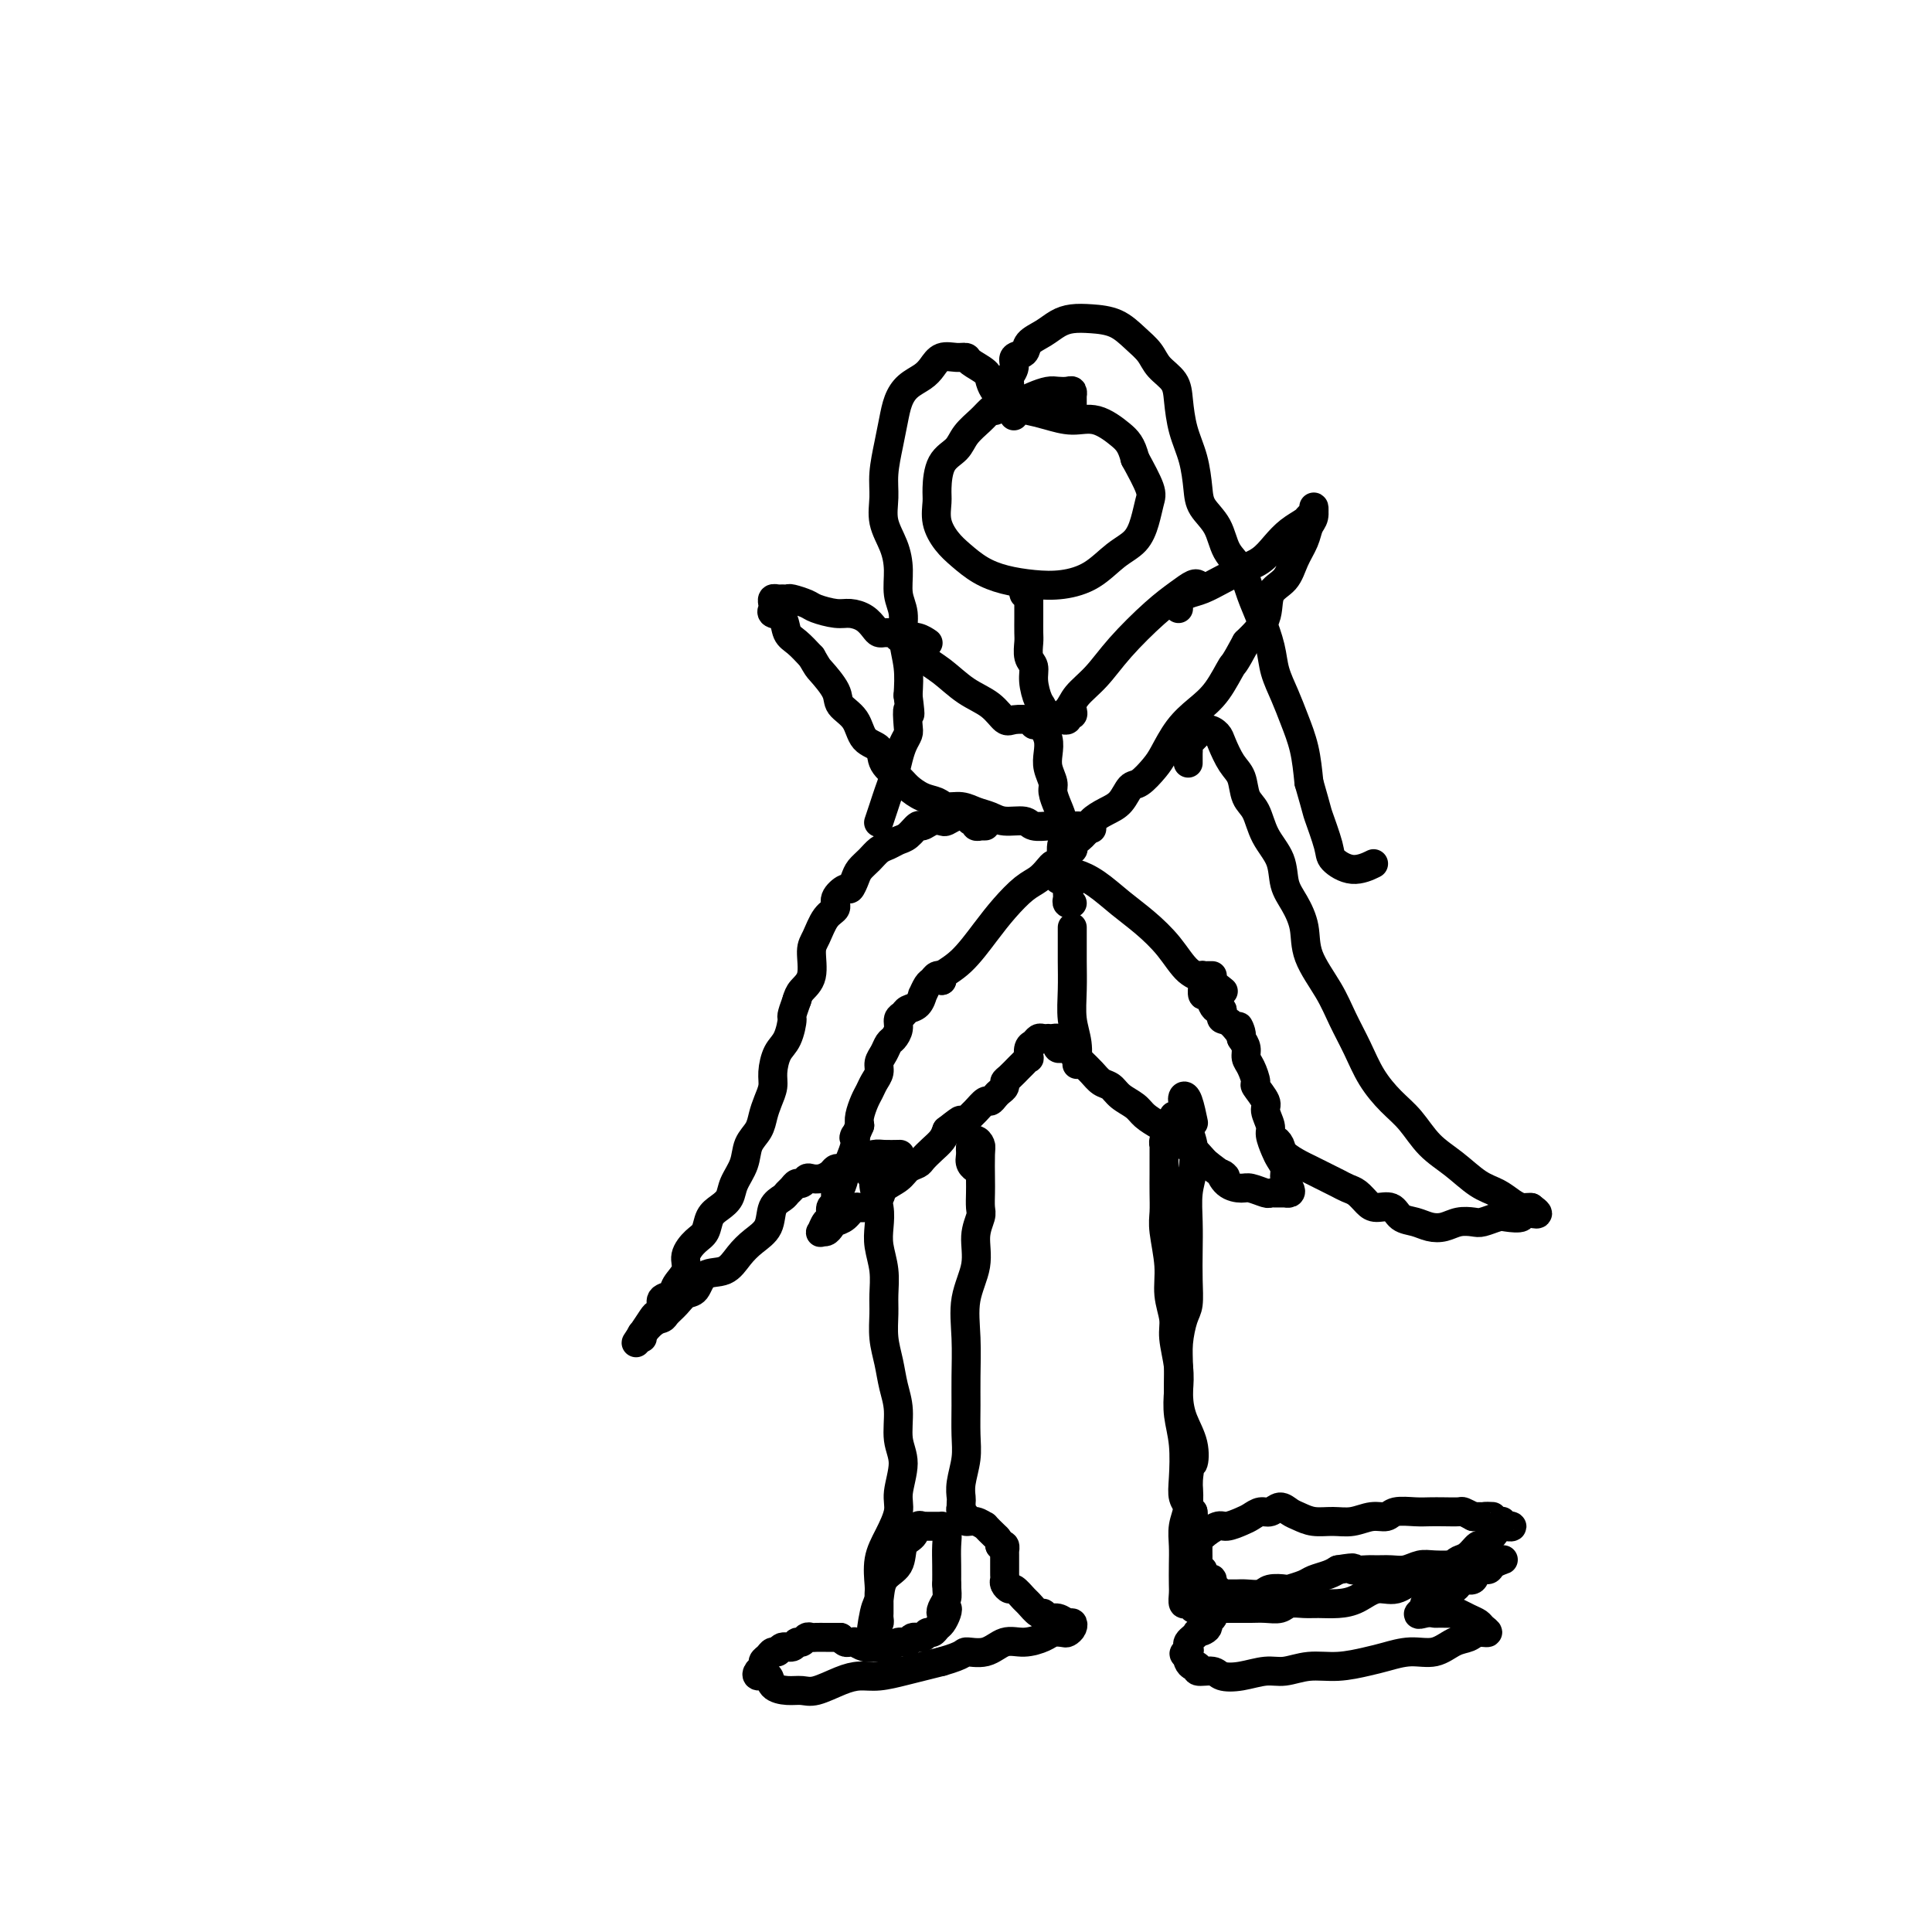 <svg viewBox='0 0 400 400' version='1.1' xmlns='http://www.w3.org/2000/svg' xmlns:xlink='http://www.w3.org/1999/xlink'><g fill='none' stroke='#000000' stroke-width='6' stroke-linecap='round' stroke-linejoin='round'><path d='M222,85c0.000,-0.878 0.001,-1.756 0,-2c-0.001,-0.244 -0.002,0.145 0,0c0.002,-0.145 0.009,-0.823 0,-1c-0.009,-0.177 -0.032,0.148 0,0c0.032,-0.148 0.119,-0.769 0,-1c-0.119,-0.231 -0.443,-0.072 -1,0c-0.557,0.072 -1.345,0.056 -2,0c-0.655,-0.056 -1.177,-0.152 -2,0c-0.823,0.152 -1.949,0.554 -3,1c-1.051,0.446 -2.029,0.937 -3,1c-0.971,0.063 -1.936,-0.303 -3,0c-1.064,0.303 -2.229,1.275 -3,2c-0.771,0.725 -1.149,1.202 -2,2c-0.851,0.798 -2.175,1.917 -3,3c-0.825,1.083 -1.151,2.130 -2,3c-0.849,0.870 -2.222,1.563 -3,3c-0.778,1.437 -0.960,3.620 -1,5c-0.040,1.380 0.064,1.959 0,3c-0.064,1.041 -0.294,2.545 0,4c0.294,1.455 1.112,2.863 2,4c0.888,1.137 1.845,2.005 3,3c1.155,0.995 2.506,2.119 4,3c1.494,0.881 3.130,1.519 5,2c1.870,0.481 3.975,0.804 6,1c2.025,0.196 3.971,0.265 6,0c2.029,-0.265 4.140,-0.865 6,-2c1.860,-1.135 3.467,-2.804 5,-4c1.533,-1.196 2.991,-1.917 4,-3c1.009,-1.083 1.569,-2.527 2,-4c0.431,-1.473 0.731,-2.973 1,-4c0.269,-1.027 0.505,-1.579 0,-3c-0.505,-1.421 -1.753,-3.710 -3,-6'/><path d='M235,95c-0.749,-2.958 -1.622,-3.854 -3,-5c-1.378,-1.146 -3.262,-2.543 -5,-3c-1.738,-0.457 -3.331,0.025 -5,0c-1.669,-0.025 -3.414,-0.556 -5,-1c-1.586,-0.444 -3.013,-0.799 -4,-1c-0.987,-0.201 -1.535,-0.246 -2,0c-0.465,0.246 -0.847,0.785 -1,1c-0.153,0.215 -0.076,0.108 0,0'/><path d='M212,123c-0.113,-0.389 -0.226,-0.778 0,-1c0.226,-0.222 0.793,-0.277 1,0c0.207,0.277 0.056,0.884 0,1c-0.056,0.116 -0.015,-0.260 0,0c0.015,0.260 0.004,1.157 0,2c-0.004,0.843 -0.002,1.633 0,2c0.002,0.367 0.005,0.310 0,1c-0.005,0.690 -0.016,2.126 0,3c0.016,0.874 0.060,1.186 0,2c-0.060,0.814 -0.222,2.128 0,3c0.222,0.872 0.829,1.300 1,2c0.171,0.700 -0.094,1.671 0,3c0.094,1.329 0.547,3.016 1,4c0.453,0.984 0.905,1.263 1,2c0.095,0.737 -0.167,1.930 0,3c0.167,1.070 0.762,2.015 1,3c0.238,0.985 0.119,2.010 0,3c-0.119,0.990 -0.238,1.945 0,3c0.238,1.055 0.835,2.211 1,3c0.165,0.789 -0.100,1.212 0,2c0.100,0.788 0.565,1.943 1,3c0.435,1.057 0.838,2.016 1,3c0.162,0.984 0.081,1.992 0,3'/><path d='M220,173c1.254,7.970 0.389,2.895 0,2c-0.389,-0.895 -0.300,2.390 0,4c0.300,1.610 0.813,1.544 1,2c0.187,0.456 0.049,1.432 0,2c-0.049,0.568 -0.009,0.727 0,1c0.009,0.273 -0.011,0.662 0,1c0.011,0.338 0.055,0.627 0,1c-0.055,0.373 -0.207,0.831 0,1c0.207,0.169 0.773,0.048 1,0c0.227,-0.048 0.113,-0.024 0,0'/><path d='M215,150c-0.459,0.113 -0.917,0.226 -1,0c-0.083,-0.226 0.211,-0.790 0,-1c-0.211,-0.210 -0.925,-0.065 -1,0c-0.075,0.065 0.491,0.052 0,0c-0.491,-0.052 -2.038,-0.142 -3,0c-0.962,0.142 -1.339,0.517 -2,0c-0.661,-0.517 -1.605,-1.925 -3,-3c-1.395,-1.075 -3.241,-1.819 -5,-3c-1.759,-1.181 -3.433,-2.801 -5,-4c-1.567,-1.199 -3.029,-1.978 -4,-3c-0.971,-1.022 -1.451,-2.288 -2,-3c-0.549,-0.712 -1.168,-0.871 -1,-1c0.168,-0.129 1.122,-0.227 2,0c0.878,0.227 1.679,0.779 2,1c0.321,0.221 0.160,0.110 0,0'/><path d='M222,147c0.122,0.453 0.244,0.906 0,1c-0.244,0.094 -0.853,-0.171 -1,0c-0.147,0.171 0.168,0.778 0,1c-0.168,0.222 -0.820,0.059 -1,0c-0.180,-0.059 0.110,-0.014 0,0c-0.110,0.014 -0.622,-0.001 -1,0c-0.378,0.001 -0.622,0.020 -1,0c-0.378,-0.020 -0.888,-0.079 -1,0c-0.112,0.079 0.175,0.296 1,0c0.825,-0.296 2.187,-1.104 3,-2c0.813,-0.896 1.078,-1.882 2,-3c0.922,-1.118 2.502,-2.370 4,-4c1.498,-1.630 2.913,-3.638 5,-6c2.087,-2.362 4.847,-5.078 7,-7c2.153,-1.922 3.701,-3.051 5,-4c1.299,-0.949 2.350,-1.717 3,-2c0.650,-0.283 0.900,-0.081 1,0c0.100,0.081 0.050,0.040 0,0'/><path d='M218,180c0.070,-0.485 0.140,-0.970 0,-1c-0.140,-0.030 -0.490,0.394 -1,1c-0.510,0.606 -1.181,1.394 -2,2c-0.819,0.606 -1.786,1.031 -3,2c-1.214,0.969 -2.675,2.484 -4,4c-1.325,1.516 -2.512,3.033 -4,5c-1.488,1.967 -3.275,4.383 -5,6c-1.725,1.617 -3.387,2.435 -4,3c-0.613,0.565 -0.175,0.876 0,1c0.175,0.124 0.088,0.062 0,0'/><path d='M222,183c-0.024,-0.317 -0.048,-0.634 0,-1c0.048,-0.366 0.169,-0.781 0,-1c-0.169,-0.219 -0.627,-0.240 -1,0c-0.373,0.240 -0.659,0.743 -1,1c-0.341,0.257 -0.735,0.269 -1,0c-0.265,-0.269 -0.400,-0.820 0,-1c0.400,-0.180 1.333,0.012 2,0c0.667,-0.012 1.066,-0.227 2,0c0.934,0.227 2.402,0.898 4,2c1.598,1.102 3.326,2.637 5,4c1.674,1.363 3.293,2.555 5,4c1.707,1.445 3.502,3.144 5,5c1.498,1.856 2.701,3.869 4,5c1.299,1.131 2.696,1.382 4,2c1.304,0.618 2.515,1.605 3,2c0.485,0.395 0.242,0.197 0,0'/><path d='M222,195c0.000,-0.345 0.000,-0.690 0,-1c-0.000,-0.310 -0.000,-0.584 0,-1c0.000,-0.416 0.000,-0.973 0,-1c-0.000,-0.027 -0.001,0.477 0,1c0.001,0.523 0.004,1.065 0,2c-0.004,0.935 -0.015,2.262 0,4c0.015,1.738 0.057,3.888 0,6c-0.057,2.112 -0.211,4.185 0,6c0.211,1.815 0.788,3.373 1,5c0.212,1.627 0.061,3.322 0,4c-0.061,0.678 -0.030,0.339 0,0'/><path d='M195,203c-0.024,-0.430 -0.048,-0.860 0,-1c0.048,-0.140 0.167,0.009 0,0c-0.167,-0.009 -0.618,-0.176 -1,0c-0.382,0.176 -0.693,0.695 -1,1c-0.307,0.305 -0.611,0.396 -1,1c-0.389,0.604 -0.863,1.720 -1,2c-0.137,0.280 0.065,-0.277 0,0c-0.065,0.277 -0.395,1.386 -1,2c-0.605,0.614 -1.486,0.732 -2,1c-0.514,0.268 -0.663,0.687 -1,1c-0.337,0.313 -0.864,0.521 -1,1c-0.136,0.479 0.117,1.231 0,2c-0.117,0.769 -0.605,1.557 -1,2c-0.395,0.443 -0.697,0.541 -1,1c-0.303,0.459 -0.606,1.278 -1,2c-0.394,0.722 -0.879,1.347 -1,2c-0.121,0.653 0.122,1.333 0,2c-0.122,0.667 -0.607,1.320 -1,2c-0.393,0.680 -0.693,1.389 -1,2c-0.307,0.611 -0.621,1.126 -1,2c-0.379,0.874 -0.823,2.107 -1,3c-0.177,0.893 -0.089,1.447 0,2'/><path d='M178,233c-1.632,3.929 -1.210,2.251 -1,2c0.210,-0.251 0.210,0.926 0,2c-0.210,1.074 -0.630,2.046 -1,3c-0.370,0.954 -0.692,1.890 -1,3c-0.308,1.110 -0.604,2.396 -1,3c-0.396,0.604 -0.894,0.528 -1,1c-0.106,0.472 0.178,1.493 0,2c-0.178,0.507 -0.819,0.500 -1,1c-0.181,0.500 0.098,1.508 0,2c-0.098,0.492 -0.573,0.469 -1,1c-0.427,0.531 -0.806,1.617 -1,2c-0.194,0.383 -0.204,0.062 0,0c0.204,-0.062 0.621,0.133 1,0c0.379,-0.133 0.719,-0.594 1,-1c0.281,-0.406 0.503,-0.756 1,-1c0.497,-0.244 1.269,-0.383 2,-1c0.731,-0.617 1.421,-1.712 2,-2c0.579,-0.288 1.047,0.232 2,0c0.953,-0.232 2.392,-1.214 3,-2c0.608,-0.786 0.386,-1.376 1,-2c0.614,-0.624 2.065,-1.284 3,-2c0.935,-0.716 1.353,-1.490 2,-2c0.647,-0.510 1.521,-0.755 2,-1c0.479,-0.245 0.561,-0.488 1,-1c0.439,-0.512 1.233,-1.292 2,-2c0.767,-0.708 1.505,-1.345 2,-2c0.495,-0.655 0.748,-1.327 1,-2'/><path d='M196,234c4.424,-3.485 2.485,-1.698 2,-1c-0.485,0.698 0.486,0.307 1,0c0.514,-0.307 0.572,-0.530 1,-1c0.428,-0.470 1.228,-1.187 2,-2c0.772,-0.813 1.517,-1.723 2,-2c0.483,-0.277 0.703,0.080 1,0c0.297,-0.080 0.670,-0.598 1,-1c0.330,-0.402 0.617,-0.689 1,-1c0.383,-0.311 0.862,-0.646 1,-1c0.138,-0.354 -0.064,-0.726 0,-1c0.064,-0.274 0.396,-0.450 1,-1c0.604,-0.550 1.482,-1.475 2,-2c0.518,-0.525 0.678,-0.651 1,-1c0.322,-0.349 0.807,-0.920 1,-1c0.193,-0.080 0.093,0.332 0,0c-0.093,-0.332 -0.179,-1.410 0,-2c0.179,-0.590 0.621,-0.694 1,-1c0.379,-0.306 0.693,-0.814 1,-1c0.307,-0.186 0.608,-0.051 1,0c0.392,0.051 0.876,0.016 1,0c0.124,-0.016 -0.111,-0.015 0,0c0.111,0.015 0.568,0.043 1,0c0.432,-0.043 0.837,-0.156 1,0c0.163,0.156 0.082,0.580 0,1c-0.082,0.420 -0.166,0.834 0,1c0.166,0.166 0.583,0.083 1,0'/><path d='M220,217c1.095,-0.059 0.832,-0.706 1,-1c0.168,-0.294 0.765,-0.234 1,0c0.235,0.234 0.107,0.643 0,1c-0.107,0.357 -0.195,0.663 0,1c0.195,0.337 0.671,0.705 1,1c0.329,0.295 0.510,0.516 1,1c0.490,0.484 1.290,1.232 2,2c0.710,0.768 1.330,1.557 2,2c0.670,0.443 1.390,0.542 2,1c0.610,0.458 1.112,1.277 2,2c0.888,0.723 2.163,1.349 3,2c0.837,0.651 1.235,1.325 2,2c0.765,0.675 1.896,1.350 3,2c1.104,0.650 2.180,1.274 3,2c0.820,0.726 1.385,1.556 2,2c0.615,0.444 1.281,0.504 2,1c0.719,0.496 1.491,1.427 2,2c0.509,0.573 0.754,0.786 1,1'/><path d='M250,241c5.303,4.062 3.561,2.217 3,2c-0.561,-0.217 0.059,1.196 1,2c0.941,0.804 2.203,1.000 3,1c0.797,-0.000 1.130,-0.196 2,0c0.870,0.196 2.275,0.785 3,1c0.725,0.215 0.768,0.058 1,0c0.232,-0.058 0.654,-0.015 1,0c0.346,0.015 0.616,0.002 1,0c0.384,-0.002 0.884,0.008 1,0c0.116,-0.008 -0.150,-0.032 0,0c0.150,0.032 0.717,0.122 1,0c0.283,-0.122 0.283,-0.454 0,-1c-0.283,-0.546 -0.851,-1.305 -1,-2c-0.149,-0.695 0.119,-1.326 0,-2c-0.119,-0.674 -0.625,-1.392 -1,-2c-0.375,-0.608 -0.620,-1.106 -1,-2c-0.380,-0.894 -0.894,-2.184 -1,-3c-0.106,-0.816 0.197,-1.158 0,-2c-0.197,-0.842 -0.893,-2.183 -1,-3c-0.107,-0.817 0.374,-1.111 0,-2c-0.374,-0.889 -1.602,-2.374 -2,-3c-0.398,-0.626 0.034,-0.394 0,-1c-0.034,-0.606 -0.535,-2.049 -1,-3c-0.465,-0.951 -0.894,-1.410 -1,-2c-0.106,-0.590 0.113,-1.311 0,-2c-0.113,-0.689 -0.556,-1.344 -1,-2'/><path d='M257,215c-1.303,-4.605 -0.061,-1.616 0,-1c0.061,0.616 -1.058,-1.141 -2,-2c-0.942,-0.859 -1.705,-0.820 -2,-1c-0.295,-0.180 -0.120,-0.578 0,-1c0.120,-0.422 0.186,-0.868 0,-1c-0.186,-0.132 -0.624,0.049 -1,0c-0.376,-0.049 -0.689,-0.327 -1,-1c-0.311,-0.673 -0.619,-1.739 -1,-2c-0.381,-0.261 -0.835,0.284 -1,0c-0.165,-0.284 -0.041,-1.397 0,-2c0.041,-0.603 0.001,-0.698 0,-1c-0.001,-0.302 0.038,-0.813 0,-1c-0.038,-0.187 -0.155,-0.050 0,0c0.155,0.050 0.580,0.013 1,0c0.420,-0.013 0.834,-0.004 1,0c0.166,0.004 0.083,0.002 0,0'/><path d='M186,132c-0.024,-0.423 -0.048,-0.845 0,-1c0.048,-0.155 0.167,-0.041 0,0c-0.167,0.041 -0.622,0.009 -1,0c-0.378,-0.009 -0.681,0.005 -1,0c-0.319,-0.005 -0.655,-0.030 -1,0c-0.345,0.030 -0.699,0.114 -1,0c-0.301,-0.114 -0.550,-0.426 -1,-1c-0.450,-0.574 -1.102,-1.410 -2,-2c-0.898,-0.590 -2.041,-0.932 -3,-1c-0.959,-0.068 -1.734,0.140 -3,0c-1.266,-0.140 -3.022,-0.626 -4,-1c-0.978,-0.374 -1.179,-0.636 -2,-1c-0.821,-0.364 -2.262,-0.830 -3,-1c-0.738,-0.170 -0.772,-0.042 -1,0c-0.228,0.042 -0.649,0.000 -1,0c-0.351,-0.000 -0.632,0.042 -1,0c-0.368,-0.042 -0.824,-0.168 -1,0c-0.176,0.168 -0.073,0.629 0,1c0.073,0.371 0.116,0.651 0,1c-0.116,0.349 -0.390,0.768 0,1c0.390,0.232 1.445,0.279 2,1c0.555,0.721 0.611,2.117 1,3c0.389,0.883 1.111,1.252 2,2c0.889,0.748 1.944,1.874 3,3'/><path d='M168,136c1.358,2.333 1.255,2.166 2,3c0.745,0.834 2.340,2.670 3,4c0.660,1.330 0.384,2.155 1,3c0.616,0.845 2.122,1.711 3,3c0.878,1.289 1.126,3.003 2,4c0.874,0.997 2.372,1.279 3,2c0.628,0.721 0.385,1.880 1,3c0.615,1.120 2.089,2.199 3,3c0.911,0.801 1.258,1.324 2,2c0.742,0.676 1.878,1.505 3,2c1.122,0.495 2.229,0.657 3,1c0.771,0.343 1.205,0.866 2,1c0.795,0.134 1.950,-0.123 3,0c1.050,0.123 1.995,0.625 3,1c1.005,0.375 2.070,0.622 3,1c0.930,0.378 1.726,0.886 3,1c1.274,0.114 3.028,-0.166 4,0c0.972,0.166 1.163,0.776 2,1c0.837,0.224 2.319,0.060 3,0c0.681,-0.060 0.561,-0.016 1,0c0.439,0.016 1.437,0.004 2,0c0.563,-0.004 0.689,-0.001 1,0c0.311,0.001 0.805,0.000 1,0c0.195,-0.000 0.091,-0.000 0,0c-0.091,0.000 -0.169,0.000 0,0c0.169,-0.000 0.584,-0.000 1,0'/><path d='M223,171c5.333,1.000 2.667,0.500 0,0'/><path d='M244,126c-0.012,-0.303 -0.023,-0.605 0,-1c0.023,-0.395 0.081,-0.882 0,-1c-0.081,-0.118 -0.301,0.134 0,0c0.301,-0.134 1.123,-0.654 2,-1c0.877,-0.346 1.810,-0.518 3,-1c1.190,-0.482 2.639,-1.273 4,-2c1.361,-0.727 2.634,-1.389 4,-2c1.366,-0.611 2.824,-1.172 4,-2c1.176,-0.828 2.070,-1.923 3,-3c0.930,-1.077 1.895,-2.136 3,-3c1.105,-0.864 2.349,-1.532 3,-2c0.651,-0.468 0.707,-0.737 1,-1c0.293,-0.263 0.823,-0.521 1,-1c0.177,-0.479 0.003,-1.178 0,-1c-0.003,0.178 0.166,1.234 0,2c-0.166,0.766 -0.669,1.242 -1,2c-0.331,0.758 -0.492,1.797 -1,3c-0.508,1.203 -1.363,2.568 -2,4c-0.637,1.432 -1.057,2.930 -2,4c-0.943,1.070 -2.408,1.711 -3,3c-0.592,1.289 -0.312,3.225 -1,5c-0.688,1.775 -2.344,3.387 -4,5'/><path d='M258,133c-2.714,5.059 -2.499,4.205 -3,5c-0.501,0.795 -1.719,3.237 -3,5c-1.281,1.763 -2.626,2.848 -4,4c-1.374,1.152 -2.777,2.373 -4,4c-1.223,1.627 -2.266,3.661 -3,5c-0.734,1.339 -1.158,1.983 -2,3c-0.842,1.017 -2.103,2.408 -3,3c-0.897,0.592 -1.430,0.385 -2,1c-0.570,0.615 -1.178,2.052 -2,3c-0.822,0.948 -1.857,1.405 -3,2c-1.143,0.595 -2.395,1.326 -3,2c-0.605,0.674 -0.563,1.292 -1,2c-0.437,0.708 -1.353,1.507 -2,2c-0.647,0.493 -1.024,0.682 -1,1c0.024,0.318 0.450,0.766 0,1c-0.450,0.234 -1.775,0.255 -2,0c-0.225,-0.255 0.650,-0.787 1,-1c0.350,-0.213 0.175,-0.106 0,0'/><path d='M206,85c-0.115,-0.303 -0.230,-0.605 0,-1c0.230,-0.395 0.804,-0.882 1,-1c0.196,-0.118 0.013,0.134 0,0c-0.013,-0.134 0.144,-0.655 0,-1c-0.144,-0.345 -0.587,-0.513 -1,-1c-0.413,-0.487 -0.795,-1.293 -1,-2c-0.205,-0.707 -0.233,-1.315 -1,-2c-0.767,-0.685 -2.275,-1.445 -3,-2c-0.725,-0.555 -0.669,-0.903 -1,-1c-0.331,-0.097 -1.051,0.056 -2,0c-0.949,-0.056 -2.128,-0.322 -3,0c-0.872,0.322 -1.438,1.232 -2,2c-0.562,0.768 -1.120,1.393 -2,2c-0.880,0.607 -2.082,1.197 -3,2c-0.918,0.803 -1.552,1.820 -2,3c-0.448,1.180 -0.710,2.523 -1,4c-0.290,1.477 -0.607,3.086 -1,5c-0.393,1.914 -0.861,4.131 -1,6c-0.139,1.869 0.053,3.388 0,5c-0.053,1.612 -0.350,3.315 0,5c0.350,1.685 1.347,3.352 2,5c0.653,1.648 0.963,3.279 1,5c0.037,1.721 -0.200,3.533 0,5c0.200,1.467 0.837,2.589 1,4c0.163,1.411 -0.148,3.111 0,5c0.148,1.889 0.757,3.968 1,6c0.243,2.032 0.122,4.016 0,6'/><path d='M188,144c0.777,6.093 0.219,3.325 0,3c-0.219,-0.325 -0.100,1.792 0,3c0.100,1.208 0.181,1.506 0,2c-0.181,0.494 -0.626,1.184 -1,2c-0.374,0.816 -0.678,1.757 -1,3c-0.322,1.243 -0.661,2.789 -1,4c-0.339,1.211 -0.679,2.087 -1,3c-0.321,0.913 -0.625,1.861 -1,3c-0.375,1.139 -0.821,2.468 -1,3c-0.179,0.532 -0.089,0.266 0,0'/><path d='M209,82c-0.009,-0.214 -0.018,-0.429 0,-1c0.018,-0.571 0.065,-1.500 0,-2c-0.065,-0.500 -0.240,-0.571 0,-1c0.240,-0.429 0.896,-1.217 1,-2c0.104,-0.783 -0.345,-1.561 0,-2c0.345,-0.439 1.484,-0.538 2,-1c0.516,-0.462 0.408,-1.287 1,-2c0.592,-0.713 1.883,-1.314 3,-2c1.117,-0.686 2.059,-1.457 3,-2c0.941,-0.543 1.880,-0.858 3,-1c1.120,-0.142 2.420,-0.110 4,0c1.580,0.110 3.439,0.297 5,1c1.561,0.703 2.824,1.922 4,3c1.176,1.078 2.265,2.016 3,3c0.735,0.984 1.118,2.015 2,3c0.882,0.985 2.264,1.926 3,3c0.736,1.074 0.825,2.282 1,4c0.175,1.718 0.435,3.946 1,6c0.565,2.054 1.435,3.936 2,6c0.565,2.064 0.827,4.312 1,6c0.173,1.688 0.259,2.818 1,4c0.741,1.182 2.138,2.418 3,4c0.862,1.582 1.191,3.511 2,5c0.809,1.489 2.100,2.540 3,4c0.900,1.460 1.410,3.331 2,5c0.590,1.669 1.260,3.137 2,5c0.740,1.863 1.550,4.120 2,6c0.450,1.880 0.541,3.382 1,5c0.459,1.618 1.288,3.351 2,5c0.712,1.649 1.307,3.213 2,5c0.693,1.787 1.484,3.796 2,6c0.516,2.204 0.758,4.602 1,7'/><path d='M271,162c1.882,6.520 1.587,5.820 2,7c0.413,1.180 1.533,4.239 2,6c0.467,1.761 0.280,2.225 1,3c0.720,0.775 2.348,1.863 4,2c1.652,0.137 3.329,-0.675 4,-1c0.671,-0.325 0.335,-0.162 0,0'/><path d='M204,171c-0.455,0.009 -0.910,0.017 -1,0c-0.090,-0.017 0.184,-0.061 0,0c-0.184,0.061 -0.825,0.226 -1,0c-0.175,-0.226 0.118,-0.841 0,-1c-0.118,-0.159 -0.647,0.140 -1,0c-0.353,-0.140 -0.531,-0.718 -1,-1c-0.469,-0.282 -1.229,-0.267 -2,0c-0.771,0.267 -1.554,0.788 -2,1c-0.446,0.212 -0.556,0.116 -1,0c-0.444,-0.116 -1.221,-0.253 -2,0c-0.779,0.253 -1.560,0.894 -2,1c-0.440,0.106 -0.541,-0.323 -1,0c-0.459,0.323 -1.278,1.399 -2,2c-0.722,0.601 -1.349,0.727 -2,1c-0.651,0.273 -1.326,0.691 -2,1c-0.674,0.309 -1.347,0.507 -2,1c-0.653,0.493 -1.287,1.279 -2,2c-0.713,0.721 -1.505,1.376 -2,2c-0.495,0.624 -0.691,1.217 -1,2c-0.309,0.783 -0.730,1.755 -1,2c-0.270,0.245 -0.390,-0.236 -1,0c-0.610,0.236 -1.709,1.191 -2,2c-0.291,0.809 0.225,1.473 0,2c-0.225,0.527 -1.191,0.918 -2,2c-0.809,1.082 -1.460,2.856 -2,4c-0.540,1.144 -0.970,1.657 -1,3c-0.030,1.343 0.338,3.515 0,5c-0.338,1.485 -1.382,2.281 -2,3c-0.618,0.719 -0.809,1.359 -1,2'/><path d='M165,207c-1.431,3.946 -1.010,3.311 -1,4c0.010,0.689 -0.393,2.701 -1,4c-0.607,1.299 -1.420,1.884 -2,3c-0.580,1.116 -0.928,2.763 -1,4c-0.072,1.237 0.131,2.063 0,3c-0.131,0.937 -0.597,1.986 -1,3c-0.403,1.014 -0.742,1.993 -1,3c-0.258,1.007 -0.436,2.041 -1,3c-0.564,0.959 -1.516,1.843 -2,3c-0.484,1.157 -0.501,2.588 -1,4c-0.499,1.412 -1.481,2.805 -2,4c-0.519,1.195 -0.575,2.192 -1,3c-0.425,0.808 -1.218,1.427 -2,2c-0.782,0.573 -1.553,1.101 -2,2c-0.447,0.899 -0.572,2.170 -1,3c-0.428,0.830 -1.160,1.221 -2,2c-0.840,0.779 -1.788,1.948 -2,3c-0.212,1.052 0.312,1.987 0,3c-0.312,1.013 -1.460,2.103 -2,3c-0.540,0.897 -0.472,1.600 -1,2c-0.528,0.400 -1.652,0.497 -2,1c-0.348,0.503 0.078,1.412 0,2c-0.078,0.588 -0.662,0.856 -1,1c-0.338,0.144 -0.430,0.166 -1,1c-0.570,0.834 -1.617,2.481 -2,3c-0.383,0.519 -0.103,-0.091 0,0c0.103,0.091 0.029,0.883 0,1c-0.029,0.117 -0.015,-0.442 0,-1'/><path d='M133,276c-2.731,4.217 -0.558,0.758 1,-1c1.558,-1.758 2.501,-1.817 3,-2c0.499,-0.183 0.555,-0.491 1,-1c0.445,-0.509 1.281,-1.220 2,-2c0.719,-0.780 1.322,-1.629 2,-2c0.678,-0.371 1.430,-0.262 2,-1c0.570,-0.738 0.959,-2.321 2,-3c1.041,-0.679 2.736,-0.454 4,-1c1.264,-0.546 2.097,-1.862 3,-3c0.903,-1.138 1.877,-2.098 3,-3c1.123,-0.902 2.395,-1.747 3,-3c0.605,-1.253 0.543,-2.914 1,-4c0.457,-1.086 1.432,-1.596 2,-2c0.568,-0.404 0.730,-0.700 1,-1c0.270,-0.300 0.649,-0.602 1,-1c0.351,-0.398 0.674,-0.890 1,-1c0.326,-0.110 0.654,0.164 1,0c0.346,-0.164 0.708,-0.766 1,-1c0.292,-0.234 0.512,-0.102 1,0c0.488,0.102 1.244,0.172 2,0c0.756,-0.172 1.512,-0.586 2,-1c0.488,-0.414 0.709,-0.828 1,-1c0.291,-0.172 0.654,-0.101 1,0c0.346,0.101 0.677,0.234 1,0c0.323,-0.234 0.637,-0.833 1,-1c0.363,-0.167 0.774,0.099 1,0c0.226,-0.099 0.268,-0.562 1,-1c0.732,-0.438 2.155,-0.849 3,-1c0.845,-0.151 1.112,-0.041 2,0c0.888,0.041 2.397,0.012 3,0c0.603,-0.012 0.302,-0.006 0,0'/><path d='M246,158c-0.007,-0.756 -0.014,-1.511 0,-2c0.014,-0.489 0.048,-0.710 0,-1c-0.048,-0.290 -0.178,-0.649 0,-1c0.178,-0.351 0.663,-0.692 1,-1c0.337,-0.308 0.527,-0.581 1,-1c0.473,-0.419 1.230,-0.984 2,-1c0.770,-0.016 1.553,0.517 2,1c0.447,0.483 0.557,0.918 1,2c0.443,1.082 1.220,2.813 2,4c0.780,1.187 1.565,1.832 2,3c0.435,1.168 0.522,2.861 1,4c0.478,1.139 1.349,1.724 2,3c0.651,1.276 1.082,3.242 2,5c0.918,1.758 2.323,3.307 3,5c0.677,1.693 0.625,3.529 1,5c0.375,1.471 1.177,2.576 2,4c0.823,1.424 1.665,3.166 2,5c0.335,1.834 0.161,3.760 1,6c0.839,2.240 2.692,4.794 4,7c1.308,2.206 2.072,4.062 3,6c0.928,1.938 2.022,3.957 3,6c0.978,2.043 1.842,4.110 3,6c1.158,1.890 2.609,3.602 4,5c1.391,1.398 2.721,2.482 4,4c1.279,1.518 2.506,3.471 4,5c1.494,1.529 3.255,2.634 5,4c1.745,1.366 3.476,2.993 5,4c1.524,1.007 2.842,1.394 4,2c1.158,0.606 2.156,1.430 3,2c0.844,0.570 1.535,0.884 2,1c0.465,0.116 0.704,0.033 1,0c0.296,-0.033 0.648,-0.017 1,0'/><path d='M317,250c3.040,2.178 0.139,1.123 -1,1c-1.139,-0.123 -0.517,0.685 -1,1c-0.483,0.315 -2.072,0.136 -3,0c-0.928,-0.136 -1.196,-0.229 -2,0c-0.804,0.229 -2.144,0.780 -3,1c-0.856,0.220 -1.229,0.108 -2,0c-0.771,-0.108 -1.940,-0.213 -3,0c-1.060,0.213 -2.012,0.743 -3,1c-0.988,0.257 -2.012,0.241 -3,0c-0.988,-0.241 -1.941,-0.708 -3,-1c-1.059,-0.292 -2.223,-0.411 -3,-1c-0.777,-0.589 -1.167,-1.649 -2,-2c-0.833,-0.351 -2.111,0.008 -3,0c-0.889,-0.008 -1.391,-0.382 -2,-1c-0.609,-0.618 -1.326,-1.479 -2,-2c-0.674,-0.521 -1.306,-0.702 -2,-1c-0.694,-0.298 -1.450,-0.713 -2,-1c-0.550,-0.287 -0.892,-0.447 -2,-1c-1.108,-0.553 -2.980,-1.498 -4,-2c-1.020,-0.502 -1.187,-0.562 -2,-1c-0.813,-0.438 -2.270,-1.256 -3,-2c-0.730,-0.744 -0.731,-1.415 -1,-2c-0.269,-0.585 -0.804,-1.085 -1,-1c-0.196,0.085 -0.053,0.754 0,1c0.053,0.246 0.015,0.070 0,0c-0.015,-0.070 -0.008,-0.035 0,0'/><path d='M180,243c0.030,-0.282 0.060,-0.565 0,-1c-0.060,-0.435 -0.208,-1.023 0,-1c0.208,0.023 0.774,0.655 1,1c0.226,0.345 0.112,0.401 0,1c-0.112,0.599 -0.222,1.741 0,3c0.222,1.259 0.777,2.637 1,4c0.223,1.363 0.112,2.712 0,4c-0.112,1.288 -0.227,2.514 0,4c0.227,1.486 0.796,3.232 1,5c0.204,1.768 0.043,3.557 0,5c-0.043,1.443 0.031,2.540 0,4c-0.031,1.460 -0.167,3.282 0,5c0.167,1.718 0.638,3.332 1,5c0.362,1.668 0.615,3.391 1,5c0.385,1.609 0.903,3.104 1,5c0.097,1.896 -0.228,4.194 0,6c0.228,1.806 1.010,3.121 1,5c-0.010,1.879 -0.812,4.321 -1,6c-0.188,1.679 0.237,2.596 0,4c-0.237,1.404 -1.135,3.297 -2,5c-0.865,1.703 -1.696,3.216 -2,5c-0.304,1.784 -0.081,3.840 0,5c0.081,1.160 0.022,1.424 0,2c-0.022,0.576 -0.005,1.465 0,2c0.005,0.535 -0.001,0.715 0,1c0.001,0.285 0.011,0.674 0,1c-0.011,0.326 -0.041,0.588 0,1c0.041,0.412 0.155,0.975 0,1c-0.155,0.025 -0.577,-0.487 -1,-1'/><path d='M181,335c-0.985,4.850 -0.448,0.974 0,-1c0.448,-1.974 0.806,-2.047 1,-3c0.194,-0.953 0.223,-2.785 1,-4c0.777,-1.215 2.303,-1.814 3,-3c0.697,-1.186 0.564,-2.959 1,-4c0.436,-1.041 1.441,-1.351 2,-2c0.559,-0.649 0.671,-1.638 1,-2c0.329,-0.362 0.876,-0.097 1,0c0.124,0.097 -0.174,0.026 0,0c0.174,-0.026 0.821,-0.007 1,0c0.179,0.007 -0.111,0.001 0,0c0.111,-0.001 0.622,0.001 1,0c0.378,-0.001 0.623,-0.006 1,0c0.377,0.006 0.886,0.024 1,0c0.114,-0.024 -0.165,-0.089 0,0c0.165,0.089 0.776,0.333 1,1c0.224,0.667 0.060,1.756 0,3c-0.060,1.244 -0.017,2.641 0,4c0.017,1.359 0.009,2.679 0,4'/><path d='M196,328c0.057,1.817 0.198,2.359 0,3c-0.198,0.641 -0.736,1.380 -1,2c-0.264,0.620 -0.256,1.121 0,1c0.256,-0.121 0.759,-0.866 1,-1c0.241,-0.134 0.219,0.341 0,1c-0.219,0.659 -0.635,1.501 -1,2c-0.365,0.499 -0.679,0.654 -1,1c-0.321,0.346 -0.648,0.881 -1,1c-0.352,0.119 -0.727,-0.179 -1,0c-0.273,0.179 -0.442,0.837 -1,1c-0.558,0.163 -1.504,-0.167 -2,0c-0.496,0.167 -0.541,0.830 -1,1c-0.459,0.170 -1.332,-0.154 -2,0c-0.668,0.154 -1.131,0.788 -2,1c-0.869,0.212 -2.145,0.004 -3,0c-0.855,-0.004 -1.290,0.196 -2,0c-0.710,-0.196 -1.696,-0.787 -2,-1c-0.304,-0.213 0.073,-0.047 0,0c-0.073,0.047 -0.597,-0.026 -1,0c-0.403,0.026 -0.687,0.150 -1,0c-0.313,-0.150 -0.657,-0.575 -1,-1'/><path d='M174,339c-2.881,0.000 -1.584,0.000 -1,0c0.584,-0.000 0.455,-0.001 0,0c-0.455,0.001 -1.235,0.004 -2,0c-0.765,-0.004 -1.515,-0.016 -2,0c-0.485,0.016 -0.706,0.061 -1,0c-0.294,-0.061 -0.660,-0.228 -1,0c-0.340,0.228 -0.654,0.850 -1,1c-0.346,0.150 -0.723,-0.171 -1,0c-0.277,0.171 -0.455,0.833 -1,1c-0.545,0.167 -1.456,-0.163 -2,0c-0.544,0.163 -0.719,0.817 -1,1c-0.281,0.183 -0.667,-0.106 -1,0c-0.333,0.106 -0.613,0.607 -1,1c-0.387,0.393 -0.881,0.678 -1,1c-0.119,0.322 0.138,0.681 0,1c-0.138,0.319 -0.669,0.597 -1,1c-0.331,0.403 -0.461,0.931 0,1c0.461,0.069 1.514,-0.319 2,0c0.486,0.319 0.405,1.347 1,2c0.595,0.653 1.867,0.931 3,1c1.133,0.069 2.129,-0.072 3,0c0.871,0.072 1.618,0.356 3,0c1.382,-0.356 3.398,-1.352 5,-2c1.602,-0.648 2.791,-0.947 4,-1c1.209,-0.053 2.437,0.140 4,0c1.563,-0.140 3.459,-0.615 5,-1c1.541,-0.385 2.726,-0.682 4,-1c1.274,-0.318 2.637,-0.659 4,-1'/><path d='M195,344c4.964,-1.415 4.373,-1.951 5,-2c0.627,-0.049 2.471,0.390 4,0c1.529,-0.390 2.742,-1.607 4,-2c1.258,-0.393 2.560,0.039 4,0c1.440,-0.039 3.016,-0.549 4,-1c0.984,-0.451 1.374,-0.843 2,-1c0.626,-0.157 1.486,-0.079 2,0c0.514,0.079 0.682,0.161 1,0c0.318,-0.161 0.786,-0.564 1,-1c0.214,-0.436 0.173,-0.906 0,-1c-0.173,-0.094 -0.479,0.187 -1,0c-0.521,-0.187 -1.257,-0.842 -2,-1c-0.743,-0.158 -1.493,0.180 -2,0c-0.507,-0.180 -0.769,-0.879 -1,-1c-0.231,-0.121 -0.429,0.336 -1,0c-0.571,-0.336 -1.516,-1.466 -2,-2c-0.484,-0.534 -0.508,-0.472 -1,-1c-0.492,-0.528 -1.452,-1.647 -2,-2c-0.548,-0.353 -0.683,0.061 -1,0c-0.317,-0.061 -0.817,-0.598 -1,-1c-0.183,-0.402 -0.049,-0.671 0,-1c0.049,-0.329 0.013,-0.719 0,-1c-0.013,-0.281 -0.004,-0.452 0,-1c0.004,-0.548 0.002,-1.471 0,-2c-0.002,-0.529 -0.003,-0.664 0,-1c0.003,-0.336 0.011,-0.874 0,-1c-0.011,-0.126 -0.041,0.158 0,0c0.041,-0.158 0.155,-0.760 0,-1c-0.155,-0.240 -0.577,-0.120 -1,0'/><path d='M207,320c-0.254,-1.410 -0.387,-1.435 -1,-2c-0.613,-0.565 -1.704,-1.671 -2,-2c-0.296,-0.329 0.204,0.119 0,0c-0.204,-0.119 -1.112,-0.807 -2,-1c-0.888,-0.193 -1.754,0.107 -2,0c-0.246,-0.107 0.130,-0.620 0,-1c-0.130,-0.380 -0.767,-0.625 -1,-1c-0.233,-0.375 -0.064,-0.878 0,-1c0.064,-0.122 0.021,0.138 0,0c-0.021,-0.138 -0.020,-0.674 0,-1c0.020,-0.326 0.058,-0.442 0,-1c-0.058,-0.558 -0.212,-1.560 0,-3c0.212,-1.440 0.789,-3.320 1,-5c0.211,-1.680 0.054,-3.161 0,-5c-0.054,-1.839 -0.007,-4.037 0,-6c0.007,-1.963 -0.027,-3.690 0,-6c0.027,-2.310 0.116,-5.203 0,-8c-0.116,-2.797 -0.438,-5.497 0,-8c0.438,-2.503 1.634,-4.810 2,-7c0.366,-2.190 -0.098,-4.264 0,-6c0.098,-1.736 0.758,-3.134 1,-4c0.242,-0.866 0.066,-1.201 0,-2c-0.066,-0.799 -0.020,-2.061 0,-3c0.020,-0.939 0.016,-1.556 0,-3c-0.016,-1.444 -0.043,-3.716 0,-5c0.043,-1.284 0.156,-1.581 0,-2c-0.156,-0.419 -0.580,-0.959 -1,-1c-0.420,-0.041 -0.834,0.417 -1,1c-0.166,0.583 -0.083,1.292 0,2'/><path d='M201,239c-0.214,0.857 -0.250,1.500 0,2c0.250,0.500 0.786,0.857 1,1c0.214,0.143 0.107,0.071 0,0'/><path d='M243,231c0.111,0.305 0.222,0.610 0,1c-0.222,0.390 -0.777,0.865 -1,1c-0.223,0.135 -0.112,-0.071 0,0c0.112,0.071 0.226,0.421 0,1c-0.226,0.579 -0.793,1.389 -1,2c-0.207,0.611 -0.056,1.023 0,1c0.056,-0.023 0.015,-0.481 0,0c-0.015,0.481 -0.005,1.900 0,3c0.005,1.100 0.005,1.882 0,3c-0.005,1.118 -0.017,2.573 0,4c0.017,1.427 0.061,2.825 0,4c-0.061,1.175 -0.228,2.125 0,4c0.228,1.875 0.849,4.675 1,7c0.151,2.325 -0.170,4.175 0,6c0.170,1.825 0.829,3.624 1,5c0.171,1.376 -0.147,2.329 0,4c0.147,1.671 0.758,4.060 1,6c0.242,1.940 0.116,3.429 0,5c-0.116,1.571 -0.223,3.222 0,5c0.223,1.778 0.777,3.681 1,6c0.223,2.319 0.115,5.052 0,7c-0.115,1.948 -0.237,3.110 0,4c0.237,0.890 0.833,1.509 1,2c0.167,0.491 -0.095,0.855 0,1c0.095,0.145 0.548,0.073 1,0'/><path d='M247,313c0.929,9.155 0.253,3.043 0,1c-0.253,-2.043 -0.082,-0.017 0,1c0.082,1.017 0.074,1.025 0,1c-0.074,-0.025 -0.216,-0.083 0,0c0.216,0.083 0.790,0.305 1,1c0.210,0.695 0.056,1.861 0,3c-0.056,1.139 -0.015,2.252 0,3c0.015,0.748 0.003,1.132 0,2c-0.003,0.868 0.002,2.218 0,3c-0.002,0.782 -0.013,0.994 0,1c0.013,0.006 0.049,-0.195 0,0c-0.049,0.195 -0.182,0.784 0,1c0.182,0.216 0.678,0.058 1,0c0.322,-0.058 0.471,-0.015 1,0c0.529,0.015 1.439,0.004 2,0c0.561,-0.004 0.773,-0.000 1,0c0.227,0.000 0.468,-0.004 1,0c0.532,0.004 1.355,0.015 2,0c0.645,-0.015 1.112,-0.056 2,0c0.888,0.056 2.195,0.208 3,0c0.805,-0.208 1.107,-0.777 2,-1c0.893,-0.223 2.379,-0.101 3,0c0.621,0.101 0.379,0.182 1,0c0.621,-0.182 2.105,-0.626 3,-1c0.895,-0.374 1.203,-0.678 2,-1c0.797,-0.322 2.085,-0.664 3,-1c0.915,-0.336 1.458,-0.668 2,-1'/><path d='M277,325c4.697,-0.773 2.938,-0.206 3,0c0.062,0.206 1.945,0.051 3,0c1.055,-0.051 1.281,0.000 2,0c0.719,-0.000 1.929,-0.053 3,0c1.071,0.053 2.001,0.210 3,0c0.999,-0.210 2.067,-0.787 3,-1c0.933,-0.213 1.730,-0.061 3,0c1.270,0.061 3.012,0.030 4,0c0.988,-0.030 1.221,-0.060 2,0c0.779,0.060 2.106,0.212 3,0c0.894,-0.212 1.357,-0.786 2,-1c0.643,-0.214 1.467,-0.067 2,0c0.533,0.067 0.777,0.054 1,0c0.223,-0.054 0.426,-0.150 0,0c-0.426,0.150 -1.480,0.547 -2,1c-0.520,0.453 -0.507,0.961 -1,1c-0.493,0.039 -1.493,-0.393 -2,0c-0.507,0.393 -0.520,1.611 -1,2c-0.480,0.389 -1.428,-0.051 -2,0c-0.572,0.051 -0.769,0.592 -1,1c-0.231,0.408 -0.496,0.683 -1,1c-0.504,0.317 -1.245,0.676 -2,1c-0.755,0.324 -1.522,0.613 -2,1c-0.478,0.387 -0.667,0.874 -1,1c-0.333,0.126 -0.809,-0.107 -1,0c-0.191,0.107 -0.095,0.553 0,1'/><path d='M295,333c-2.438,1.773 -1.033,1.206 0,1c1.033,-0.206 1.694,-0.052 2,0c0.306,0.052 0.257,0.003 1,0c0.743,-0.003 2.278,0.040 3,0c0.722,-0.040 0.630,-0.164 1,0c0.370,0.164 1.203,0.618 2,1c0.797,0.382 1.557,0.694 2,1c0.443,0.306 0.569,0.605 1,1c0.431,0.395 1.166,0.884 1,1c-0.166,0.116 -1.232,-0.142 -2,0c-0.768,0.142 -1.237,0.682 -2,1c-0.763,0.318 -1.819,0.414 -3,1c-1.181,0.586 -2.488,1.664 -4,2c-1.512,0.336 -3.229,-0.069 -5,0c-1.771,0.069 -3.597,0.611 -5,1c-1.403,0.389 -2.383,0.625 -4,1c-1.617,0.375 -3.870,0.889 -6,1c-2.130,0.111 -4.136,-0.179 -6,0c-1.864,0.179 -3.586,0.829 -5,1c-1.414,0.171 -2.520,-0.135 -4,0c-1.480,0.135 -3.334,0.712 -5,1c-1.666,0.288 -3.143,0.288 -4,0c-0.857,-0.288 -1.095,-0.865 -2,-1c-0.905,-0.135 -2.477,0.171 -3,0c-0.523,-0.171 0.004,-0.819 0,-1c-0.004,-0.181 -0.540,0.105 -1,0c-0.460,-0.105 -0.846,-0.601 -1,-1c-0.154,-0.399 -0.077,-0.699 0,-1'/><path d='M246,343c-1.705,-0.798 -0.467,-0.792 0,-1c0.467,-0.208 0.161,-0.630 0,-1c-0.161,-0.370 -0.179,-0.689 0,-1c0.179,-0.311 0.555,-0.613 1,-1c0.445,-0.387 0.960,-0.859 1,-1c0.040,-0.141 -0.396,0.049 0,0c0.396,-0.049 1.623,-0.338 2,-1c0.377,-0.662 -0.094,-1.698 0,-2c0.094,-0.302 0.755,0.129 1,0c0.245,-0.129 0.073,-0.820 0,-1c-0.073,-0.180 -0.047,0.149 0,0c0.047,-0.149 0.115,-0.776 0,-1c-0.115,-0.224 -0.413,-0.044 -1,0c-0.587,0.044 -1.464,-0.047 -2,0c-0.536,0.047 -0.732,0.233 -1,0c-0.268,-0.233 -0.608,-0.883 -1,-1c-0.392,-0.117 -0.837,0.300 -1,0c-0.163,-0.300 -0.045,-1.318 0,-2c0.045,-0.682 0.016,-1.027 0,-2c-0.016,-0.973 -0.018,-2.573 0,-4c0.018,-1.427 0.056,-2.682 0,-4c-0.056,-1.318 -0.207,-2.701 0,-4c0.207,-1.299 0.774,-2.514 1,-4c0.226,-1.486 0.113,-3.243 0,-5'/><path d='M246,307c0.353,-4.596 0.736,-3.586 1,-4c0.264,-0.414 0.410,-2.251 0,-4c-0.410,-1.749 -1.375,-3.410 -2,-5c-0.625,-1.590 -0.910,-3.109 -1,-5c-0.090,-1.891 0.014,-4.153 0,-6c-0.014,-1.847 -0.148,-3.280 0,-5c0.148,-1.720 0.576,-3.729 1,-5c0.424,-1.271 0.845,-1.806 1,-3c0.155,-1.194 0.045,-3.049 0,-5c-0.045,-1.951 -0.025,-3.999 0,-6c0.025,-2.001 0.055,-3.955 0,-6c-0.055,-2.045 -0.196,-4.180 0,-6c0.196,-1.820 0.728,-3.324 1,-5c0.272,-1.676 0.282,-3.525 0,-5c-0.282,-1.475 -0.857,-2.578 -1,-4c-0.143,-1.422 0.148,-3.165 0,-4c-0.148,-0.835 -0.733,-0.762 -1,-1c-0.267,-0.238 -0.216,-0.785 0,-1c0.216,-0.215 0.597,-0.096 1,1c0.403,1.096 0.830,3.170 1,4c0.170,0.830 0.085,0.415 0,0'/><path d='M252,329c-0.444,0.232 -0.889,0.464 -1,0c-0.111,-0.464 0.110,-1.626 0,-2c-0.110,-0.374 -0.551,0.038 -1,0c-0.449,-0.038 -0.905,-0.528 -1,-1c-0.095,-0.472 0.172,-0.927 0,-1c-0.172,-0.073 -0.782,0.235 -1,0c-0.218,-0.235 -0.043,-1.015 0,-2c0.043,-0.985 -0.045,-2.176 0,-3c0.045,-0.824 0.225,-1.281 1,-2c0.775,-0.719 2.147,-1.699 3,-2c0.853,-0.301 1.187,0.078 2,0c0.813,-0.078 2.105,-0.614 3,-1c0.895,-0.386 1.395,-0.622 2,-1c0.605,-0.378 1.316,-0.897 2,-1c0.684,-0.103 1.340,0.211 2,0c0.660,-0.211 1.323,-0.947 2,-1c0.677,-0.053 1.366,0.575 2,1c0.634,0.425 1.212,0.646 2,1c0.788,0.354 1.787,0.842 3,1c1.213,0.158 2.641,-0.014 4,0c1.359,0.014 2.650,0.214 4,0c1.350,-0.214 2.759,-0.842 4,-1c1.241,-0.158 2.313,0.154 3,0c0.687,-0.154 0.990,-0.773 2,-1c1.010,-0.227 2.728,-0.062 4,0c1.272,0.062 2.098,0.019 3,0c0.902,-0.019 1.881,-0.015 3,0c1.119,0.015 2.378,0.043 3,0c0.622,-0.043 0.606,-0.155 1,0c0.394,0.155 1.197,0.578 2,1'/><path d='M305,314c7.091,0.090 2.820,-0.186 2,0c-0.820,0.186 1.813,0.833 3,1c1.187,0.167 0.929,-0.146 1,0c0.071,0.146 0.471,0.751 1,1c0.529,0.249 1.187,0.142 1,0c-0.187,-0.142 -1.219,-0.318 -2,0c-0.781,0.318 -1.312,1.132 -2,2c-0.688,0.868 -1.532,1.790 -2,2c-0.468,0.210 -0.558,-0.294 -1,0c-0.442,0.294 -1.235,1.384 -2,2c-0.765,0.616 -1.501,0.756 -2,1c-0.499,0.244 -0.762,0.592 -1,1c-0.238,0.408 -0.450,0.878 -1,1c-0.550,0.122 -1.438,-0.103 -2,0c-0.562,0.103 -0.800,0.534 -1,1c-0.200,0.466 -0.363,0.969 -1,1c-0.637,0.031 -1.748,-0.408 -3,0c-1.252,0.408 -2.646,1.664 -4,2c-1.354,0.336 -2.669,-0.250 -4,0c-1.331,0.250 -2.678,1.334 -4,2c-1.322,0.666 -2.618,0.914 -4,1c-1.382,0.086 -2.848,0.009 -4,0c-1.152,-0.009 -1.988,0.050 -3,0c-1.012,-0.050 -2.199,-0.210 -3,0c-0.801,0.210 -1.215,0.788 -2,1c-0.785,0.212 -1.942,0.057 -3,0c-1.058,-0.057 -2.015,-0.015 -3,0c-0.985,0.015 -1.996,0.004 -3,0c-1.004,-0.004 -2.002,-0.002 -3,0'/></g>
</svg>
